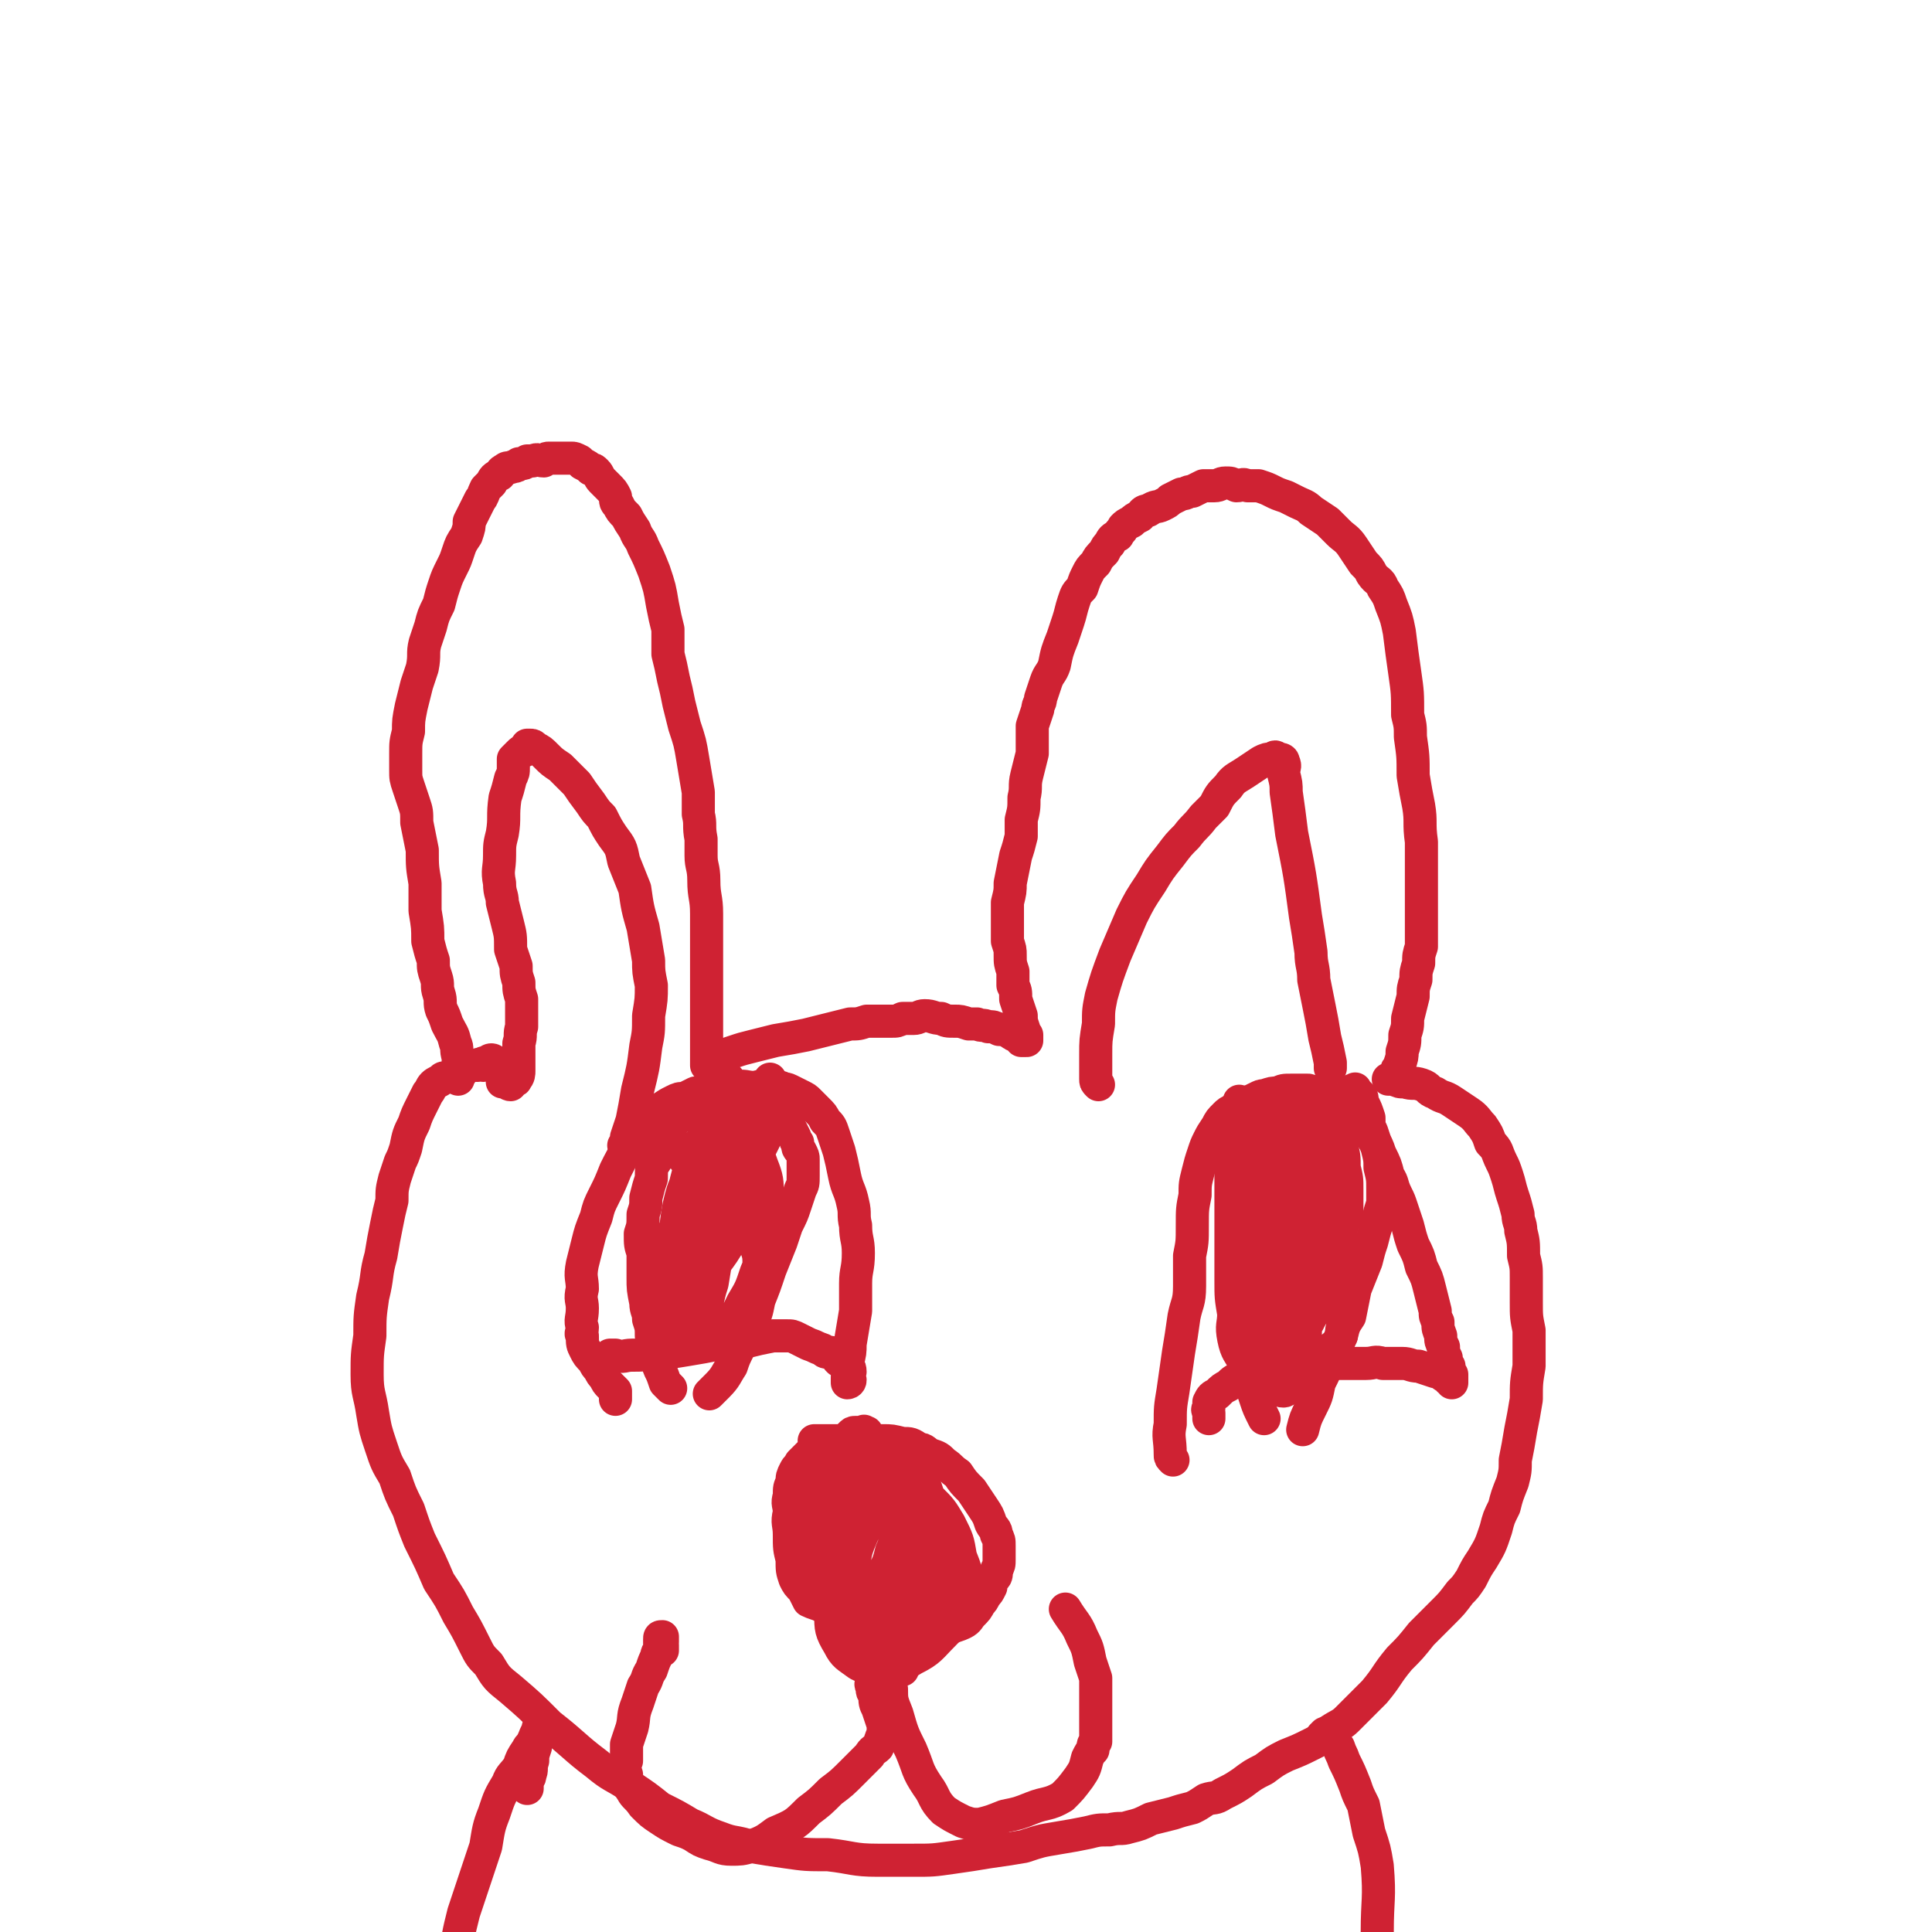<svg viewBox='0 0 700 700' version='1.1' xmlns='http://www.w3.org/2000/svg' xmlns:xlink='http://www.w3.org/1999/xlink'><g fill='none' stroke='#CF2233' stroke-width='12' stroke-linecap='round' stroke-linejoin='round'><path d='M166,391c0,0 0,0 0,0 0,0 0,0 0,0 0,-1 0,-1 0,-1 0,-1 0,-1 1,-1 0,0 0,0 0,-1 0,0 0,0 0,-1 -1,-2 -1,-2 -1,-4 -1,-3 0,-3 -1,-5 -1,-4 -1,-3 -3,-7 -1,-3 -1,-3 -2,-5 -1,-3 0,-3 -1,-6 -1,-3 0,-3 -1,-6 -1,-3 -1,-3 -1,-6 -1,-3 -1,-3 -2,-7 0,-5 0,-5 -1,-11 0,-5 0,-5 0,-10 -1,-6 -1,-6 -1,-12 -1,-5 -1,-5 -2,-10 0,-4 0,-4 -1,-7 -1,-3 -1,-3 -2,-6 -1,-3 -1,-3 -1,-6 0,-3 0,-3 0,-6 0,-4 0,-4 1,-8 0,-4 0,-4 1,-9 1,-4 1,-4 2,-8 1,-3 1,-3 2,-6 1,-5 0,-5 1,-9 1,-3 1,-3 2,-6 1,-4 1,-4 3,-8 1,-4 1,-4 2,-7 1,-3 1,-3 3,-7 1,-2 1,-2 2,-5 1,-3 1,-3 3,-6 1,-3 1,-3 1,-5 1,-2 1,-2 2,-4 1,-2 1,-2 2,-4 1,-1 1,-2 2,-4 1,-1 1,-1 2,-2 1,-2 1,-2 3,-3 1,-1 0,-1 2,-2 1,-1 1,0 3,-1 1,0 1,0 2,-1 2,0 2,0 3,-1 1,0 1,0 2,0 2,-1 2,0 4,0 1,-1 1,-1 2,-1 2,0 2,0 4,0 2,0 2,0 4,0 1,0 1,0 3,1 1,1 1,1 1,1 2,1 2,1 3,2 1,0 1,0 2,1 1,1 1,2 2,3 1,1 1,1 2,2 2,2 2,2 3,4 0,2 0,2 1,3 1,2 1,2 3,4 1,2 1,2 3,5 1,3 2,3 3,6 2,4 2,4 4,9 2,6 2,6 3,12 1,5 1,5 2,9 0,5 0,5 0,9 1,4 1,4 2,9 1,4 1,4 2,9 1,4 1,4 2,8 2,6 2,6 3,12 1,6 1,6 2,12 0,4 0,4 0,8 1,4 0,4 1,9 0,3 0,3 0,6 0,4 1,4 1,9 0,6 1,6 1,12 0,7 0,7 0,13 0,4 0,4 0,9 0,3 0,3 0,7 0,3 0,3 0,7 0,2 0,2 0,5 0,3 0,3 0,6 0,2 0,2 0,4 0,1 0,1 0,3 0,0 0,0 0,0 0,1 0,1 0,1 0,0 0,0 1,0 0,-1 0,-1 1,-1 1,-1 1,-1 3,-2 2,-1 2,-1 5,-2 3,-1 3,-1 7,-2 4,-1 4,-1 8,-2 6,-1 6,-1 11,-2 4,-1 4,-1 8,-2 4,-1 4,-1 8,-2 3,0 3,0 6,-1 2,0 2,0 5,0 2,0 2,0 4,0 2,0 2,0 4,-1 2,0 2,0 4,0 2,0 2,-1 4,-1 3,0 3,1 6,1 2,1 2,1 5,1 2,0 2,0 5,1 2,0 1,0 3,0 2,1 2,0 4,1 2,0 2,0 4,1 1,0 1,0 2,0 1,0 1,1 2,1 1,1 1,1 2,1 0,1 1,0 1,1 1,0 1,1 1,1 1,0 1,0 2,0 0,-1 0,0 0,0 0,-1 0,-1 0,-1 0,0 0,0 0,-1 -1,-1 -1,-1 -1,-2 -1,-3 -1,-3 -1,-5 -1,-3 -1,-3 -2,-6 0,-3 0,-3 -1,-5 0,-3 0,-3 0,-5 -1,-3 -1,-3 -1,-6 0,-2 0,-2 -1,-5 0,-3 0,-3 0,-7 0,-3 0,-3 0,-7 1,-4 1,-4 1,-7 1,-5 1,-5 2,-10 1,-3 1,-3 2,-7 0,-3 0,-3 0,-6 1,-4 1,-4 1,-8 1,-4 0,-4 1,-8 1,-4 1,-4 2,-8 0,-5 0,-5 0,-10 1,-3 1,-3 2,-6 0,-2 1,-2 1,-4 1,-3 1,-3 2,-6 1,-3 2,-3 3,-6 1,-5 1,-5 3,-10 1,-3 1,-3 2,-6 1,-3 1,-4 2,-7 1,-3 1,-3 3,-5 1,-3 1,-3 2,-5 1,-2 1,-2 3,-4 1,-2 1,-2 3,-4 1,-2 1,-2 2,-3 1,-2 1,-2 3,-3 1,-2 1,-1 2,-3 1,-1 1,-1 3,-2 1,-1 1,-1 3,-2 1,-1 1,-2 3,-2 3,-2 3,-1 5,-2 2,-1 2,-1 3,-2 2,-1 2,-1 4,-2 2,0 2,-1 4,-1 2,-1 2,-1 4,-2 2,0 2,0 4,0 2,0 2,-1 4,-1 2,0 2,0 4,1 2,0 2,-1 4,0 2,0 2,0 4,0 3,1 3,1 5,2 2,1 2,1 5,2 2,1 2,1 4,2 2,1 3,1 5,3 3,2 3,2 6,4 2,2 2,2 4,4 2,2 3,2 5,5 2,3 2,3 4,6 2,2 2,2 3,4 2,3 3,2 4,5 2,3 2,3 3,6 2,5 2,5 3,10 1,8 1,8 2,15 1,7 1,7 1,15 1,4 1,4 1,8 1,7 1,7 1,14 1,6 1,6 2,11 1,6 0,6 1,13 0,5 0,5 0,11 0,4 0,4 0,9 0,5 0,5 0,10 0,4 0,4 0,8 -1,3 -1,3 -1,6 -1,3 -1,3 -1,6 -1,3 -1,3 -1,6 -1,4 -1,4 -2,8 0,3 0,3 -1,6 0,3 0,3 -1,6 0,2 0,2 -1,5 0,1 -1,1 -1,2 0,1 0,1 -1,2 -1,1 -1,0 -1,1 -1,0 -1,0 -1,0 0,0 0,0 0,0 0,0 0,0 0,0 0,0 0,0 1,0 0,0 0,0 1,0 2,1 2,1 4,1 3,1 3,0 6,1 3,1 2,2 5,3 3,2 3,1 6,3 3,2 3,2 6,4 3,2 3,3 5,5 2,3 2,3 3,6 3,3 2,3 4,7 1,2 1,2 2,5 1,3 1,4 2,7 1,3 1,3 2,7 0,3 1,3 1,6 1,4 1,4 1,9 1,4 1,4 1,8 0,4 0,4 0,9 0,5 0,5 1,10 0,6 0,6 0,13 -1,6 -1,6 -1,12 -1,6 -1,6 -2,11 -1,6 -1,6 -2,11 0,4 0,4 -1,8 -2,5 -2,5 -3,9 -2,4 -2,4 -3,8 -2,6 -2,6 -5,11 -2,3 -2,3 -4,7 -2,3 -2,3 -4,5 -3,4 -3,4 -6,7 -4,4 -4,4 -8,8 -4,5 -4,5 -8,9 -5,6 -4,6 -9,12 -5,5 -5,5 -10,10 -2,2 -3,2 -6,4 -3,3 -3,3 -7,5 -4,2 -4,2 -9,4 -4,2 -4,2 -8,5 -4,2 -4,2 -8,5 -3,2 -3,2 -7,4 -3,2 -3,1 -6,2 -3,2 -3,2 -5,3 -4,1 -4,1 -7,2 -4,1 -4,1 -8,2 -4,2 -4,2 -8,3 -3,1 -3,0 -7,1 -4,0 -4,0 -8,1 -5,1 -5,1 -11,2 -6,1 -6,1 -12,3 -6,1 -6,1 -13,2 -6,1 -6,1 -13,2 -7,1 -7,1 -14,1 -6,0 -7,0 -13,0 -9,0 -9,-1 -18,-2 -8,0 -8,0 -15,-1 -7,-1 -7,-1 -13,-2 -6,-2 -6,-1 -11,-3 -6,-2 -6,-3 -11,-5 -5,-3 -5,-3 -11,-6 -5,-4 -5,-4 -11,-8 -6,-4 -6,-3 -12,-8 -8,-6 -8,-7 -17,-14 -7,-7 -7,-7 -14,-13 -5,-4 -5,-4 -8,-9 -3,-3 -3,-3 -5,-7 -3,-6 -3,-6 -6,-11 -3,-6 -3,-6 -7,-12 -3,-7 -3,-7 -7,-15 -2,-5 -2,-5 -4,-11 -3,-6 -3,-6 -5,-12 -3,-5 -3,-5 -5,-11 -2,-6 -2,-6 -3,-12 -1,-7 -2,-7 -2,-14 0,-7 0,-7 1,-14 0,-7 0,-7 1,-14 2,-8 1,-8 3,-15 1,-6 1,-6 2,-11 1,-5 1,-5 2,-9 0,-4 0,-4 1,-8 1,-3 1,-3 2,-6 1,-2 1,-2 2,-5 1,-5 1,-5 3,-9 1,-3 1,-3 3,-7 1,-2 1,-2 2,-4 1,-1 1,-2 2,-3 1,-1 2,-1 3,-2 1,-1 1,0 3,-1 2,-2 2,-2 4,-3 1,-1 1,-1 1,-1 1,0 2,0 3,0 1,0 1,0 2,0 1,-1 1,0 2,0 0,-1 0,-1 1,-1 1,0 1,-1 2,-1 1,0 1,1 2,1 '/><path d='M313,519c0,0 0,0 0,0 0,0 0,0 0,0 0,0 1,0 1,0 0,0 0,0 0,0 0,0 0,0 0,0 -1,0 -1,-1 -1,0 -1,0 -1,0 -3,0 -1,0 -1,0 -2,1 -1,1 -1,1 -3,2 -3,1 -3,0 -6,1 -1,1 -1,1 -3,2 -1,0 -1,0 -2,1 -1,1 -1,1 -2,2 -1,1 -1,1 -2,2 -1,2 -1,1 -2,3 -1,2 -1,2 -1,4 -1,2 -1,2 -1,5 -1,3 0,3 0,6 -1,4 0,4 0,8 0,5 0,5 1,9 0,4 0,4 1,7 1,2 1,2 3,4 1,2 1,2 2,4 2,1 3,1 5,2 3,2 3,3 7,4 3,2 3,2 6,3 5,1 5,1 10,2 4,0 4,1 9,1 3,0 3,0 7,-1 3,0 3,0 7,-1 2,-1 3,-1 5,-2 2,-1 2,-2 3,-3 2,-2 2,-2 3,-4 1,-1 1,-1 2,-3 1,-1 1,-1 2,-3 0,-1 0,-1 1,-3 1,-1 1,-1 1,-3 1,-2 1,-2 1,-4 0,-2 0,-2 0,-5 0,-2 0,-2 -1,-4 0,-2 -1,-2 -2,-4 -1,-3 -1,-3 -3,-6 -2,-3 -2,-3 -4,-6 -3,-3 -3,-3 -5,-6 -3,-2 -2,-2 -5,-4 -2,-2 -2,-2 -5,-3 -2,-1 -2,-2 -4,-2 -3,-2 -3,-2 -6,-2 -4,-1 -4,-1 -7,-1 -5,0 -5,0 -9,0 -4,0 -4,0 -7,0 -3,0 -3,0 -6,0 -2,0 -2,0 -3,0 '/><path d='M316,611c0,0 0,0 0,0 0,0 0,0 0,0 0,-1 0,-1 0,-1 0,0 0,0 0,0 0,-1 0,-1 0,-1 0,0 0,0 0,0 0,1 -1,1 0,2 0,2 0,2 1,3 0,3 0,3 1,5 1,3 1,3 2,6 0,2 0,2 0,3 -1,2 -1,3 -2,5 -1,1 -2,1 -3,3 -3,3 -3,3 -6,6 -4,4 -4,4 -8,7 -4,4 -4,4 -8,7 -5,5 -5,5 -12,8 -4,3 -4,3 -9,5 -3,1 -4,1 -7,1 -4,0 -4,-1 -8,-2 -3,-1 -3,-1 -6,-3 -2,-1 -2,-1 -5,-2 -4,-2 -4,-2 -7,-4 -3,-2 -3,-2 -6,-5 -2,-3 -3,-3 -4,-5 -2,-3 -2,-3 -2,-6 -1,-3 -1,-3 0,-5 0,-3 0,-3 0,-6 1,-3 1,-3 2,-6 1,-4 0,-4 2,-9 1,-3 1,-3 2,-6 2,-3 1,-3 3,-6 1,-3 1,-3 2,-5 0,-1 0,-1 1,-2 0,-1 0,-1 0,-2 0,0 0,0 0,-1 0,0 0,0 0,0 0,0 0,0 0,-1 0,0 0,0 0,0 0,0 0,0 0,0 0,-1 0,-1 1,-1 0,0 0,0 0,0 0,0 0,0 0,0 0,0 0,0 0,0 0,0 0,0 0,0 0,0 0,0 0,0 0,0 0,0 0,0 0,0 0,0 0,0 0,0 0,0 0,1 0,0 0,0 0,0 0,0 0,0 0,1 0,0 0,0 0,0 0,0 0,0 0,0 0,0 -1,0 0,1 0,1 0,1 0,2 '/><path d='M327,605c0,0 0,0 0,0 0,0 0,0 0,0 0,0 0,0 0,0 0,-1 0,-1 0,-1 0,0 0,0 0,0 -1,0 -1,0 -1,0 -1,0 -1,0 -2,0 -1,1 -1,2 -1,3 -1,2 -1,3 0,5 0,4 0,4 2,9 2,7 2,7 5,13 3,7 2,7 6,13 3,4 2,5 6,9 3,2 3,2 7,4 3,1 3,1 6,1 4,-1 4,-1 9,-3 5,-1 5,-1 10,-3 5,-2 6,-1 11,-4 3,-3 3,-3 6,-7 2,-3 2,-3 3,-7 1,-2 1,-2 2,-3 0,-2 0,-2 1,-3 0,-1 0,-1 0,-3 0,-1 0,-1 0,-3 0,-3 0,-3 0,-5 0,-3 0,-3 0,-7 0,-2 0,-2 0,-5 -1,-3 -1,-3 -2,-6 -1,-5 -1,-5 -3,-9 -2,-5 -3,-5 -6,-10 '/><path d='M221,491c0,0 0,0 0,0 0,0 0,0 0,0 0,0 0,0 0,0 1,0 1,0 2,0 3,1 3,0 6,0 4,0 4,0 8,-1 6,0 6,0 12,-1 6,-1 6,-1 11,-2 6,-1 6,-1 11,-1 4,-1 4,-1 9,-2 2,0 2,0 5,0 2,0 2,0 4,1 2,1 2,1 4,2 3,1 2,1 5,2 1,1 1,1 3,1 1,1 1,1 2,1 0,1 0,1 1,2 1,0 1,0 1,0 1,0 1,0 1,1 '/><path d='M223,507c0,0 0,0 0,0 0,0 0,0 0,0 0,0 0,0 0,0 0,-1 0,-1 0,-1 0,0 0,0 0,-1 0,0 0,0 0,-1 -1,-1 -1,-1 -2,-2 -1,-1 -1,-1 -2,-3 -1,-1 -1,-1 -2,-3 -1,-1 -1,-1 -2,-3 -2,-2 -2,-2 -3,-4 -1,-2 -1,-2 -1,-5 -1,-1 0,-1 0,-3 -1,-3 0,-3 0,-7 0,-3 -1,-3 0,-7 0,-4 -1,-4 0,-9 1,-4 1,-4 2,-8 1,-4 1,-4 3,-9 1,-4 1,-4 3,-8 2,-4 2,-4 4,-9 2,-4 2,-4 5,-9 3,-4 3,-4 6,-7 2,-3 2,-4 5,-6 3,-2 3,-2 5,-3 2,-1 2,-1 4,-1 2,-1 2,-1 4,-2 2,0 2,0 4,-1 2,-1 2,-1 4,-1 3,0 3,0 6,0 4,-1 4,0 7,0 2,0 2,-1 5,0 2,0 2,0 5,0 1,1 1,0 3,1 2,1 2,1 4,2 2,1 2,1 3,2 2,2 2,2 3,3 2,2 2,2 3,4 2,2 2,2 3,5 1,3 1,3 2,6 1,4 1,4 2,9 1,5 2,5 3,10 1,4 0,4 1,8 0,5 1,5 1,10 0,6 -1,6 -1,11 0,5 0,5 0,10 -1,6 -1,6 -2,12 0,3 0,3 -1,7 0,1 1,1 1,3 -1,1 -1,1 -1,2 0,1 0,1 0,2 0,0 0,0 0,0 0,0 1,0 1,-1 '/><path d='M264,391c0,0 0,0 0,0 -1,0 -1,0 -2,1 -2,1 -2,1 -3,2 -2,1 -2,2 -4,3 -1,1 -2,1 -3,2 -2,2 -2,2 -3,3 -2,2 -2,1 -3,3 -2,1 -2,1 -3,4 -2,2 -2,2 -3,5 -1,3 -1,3 -2,6 -2,3 -2,3 -2,7 -1,3 -1,3 -2,7 0,3 0,3 -1,6 0,4 0,4 -1,7 0,4 0,4 1,7 0,4 0,4 0,9 0,4 0,4 1,9 0,3 1,3 1,6 1,3 1,3 1,6 1,4 1,4 2,7 1,2 0,3 1,5 1,2 1,2 2,5 1,1 1,1 2,2 '/><path d='M279,391c0,0 0,0 0,0 0,0 0,0 0,0 0,0 0,0 0,0 0,0 0,0 0,1 1,1 1,1 1,2 1,2 1,2 2,4 0,1 0,1 1,3 1,2 1,2 2,4 1,2 0,2 1,3 1,2 1,2 2,4 0,1 0,1 1,2 0,2 0,2 1,3 1,2 1,2 1,3 0,3 0,3 0,6 0,3 0,3 -1,5 -1,3 -1,3 -2,6 -1,3 -1,3 -3,7 -1,3 -1,3 -2,6 -2,5 -2,5 -4,10 -2,6 -2,6 -4,11 -1,5 -1,5 -3,9 -2,4 -2,4 -4,8 -2,4 -2,4 -3,7 -2,3 -2,4 -5,7 -1,1 -1,1 -3,3 '/><path d='M248,420c0,0 0,0 0,0 0,0 0,0 1,-1 0,0 0,-1 1,-1 1,-2 2,-3 3,-3 2,0 3,0 4,2 1,2 0,3 1,6 0,4 0,4 1,8 0,5 0,5 0,10 1,6 1,6 1,11 -1,7 -1,7 -2,13 -2,6 -1,6 -4,12 -2,4 -2,4 -5,8 -2,2 -2,3 -5,4 -2,0 -3,0 -4,-2 -3,-3 -3,-4 -4,-8 -1,-7 0,-7 1,-14 1,-7 2,-7 4,-13 3,-6 3,-6 7,-12 3,-6 3,-6 6,-11 2,-3 2,-3 4,-6 1,-2 2,-3 2,-3 1,0 1,1 1,2 0,2 0,2 0,5 0,5 0,5 -1,10 0,9 0,9 -2,17 -1,8 -1,8 -3,16 -2,4 -2,4 -4,9 -2,3 -2,5 -5,6 -1,1 -2,-1 -2,-3 -2,-5 -2,-6 -1,-12 0,-10 0,-10 3,-20 1,-6 2,-6 4,-11 3,-5 3,-5 6,-9 3,-5 3,-5 7,-9 2,-3 2,-3 5,-4 2,-1 3,-1 5,0 2,2 2,2 3,5 2,5 2,6 2,11 1,7 1,8 0,15 -1,6 -1,6 -4,13 -2,6 -2,6 -5,11 -2,4 -2,5 -6,8 -1,1 -3,2 -4,1 -2,-2 -3,-3 -3,-6 -1,-10 -1,-10 0,-20 2,-10 2,-10 6,-19 5,-12 5,-12 11,-23 3,-6 3,-6 7,-11 1,-1 2,-1 2,-1 0,0 0,0 0,0 -1,2 -1,2 -2,5 -2,5 -2,5 -5,11 -4,11 -4,11 -9,22 -3,9 -3,9 -7,17 -3,6 -3,6 -6,12 -1,3 -1,3 -2,6 -1,2 -1,2 -1,3 -1,2 -1,3 -2,4 0,0 -1,-2 -1,-3 -1,-9 -1,-9 -1,-18 -1,-12 -2,-12 0,-23 2,-9 3,-9 8,-17 2,-5 3,-5 6,-10 2,-1 2,-1 3,-3 2,-2 2,-2 4,-3 1,0 2,-1 3,0 1,1 1,1 2,3 1,4 1,5 1,9 0,6 1,6 0,12 -1,5 -1,5 -3,9 -2,6 -2,7 -5,12 -3,5 -3,5 -6,9 -3,2 -3,4 -5,4 -2,0 -3,-2 -4,-5 -1,-4 -1,-4 -1,-9 -1,-7 -1,-7 -1,-14 0,-6 1,-6 2,-12 2,-6 2,-6 6,-11 2,-4 3,-4 7,-8 3,-2 3,-3 6,-4 2,-1 2,-1 4,-1 1,0 2,0 2,1 1,3 1,3 1,6 -1,5 0,5 -1,10 -1,7 -1,7 -3,15 -2,7 -1,7 -5,14 -2,4 -2,3 -5,6 -4,5 -4,7 -8,9 -1,1 -3,0 -4,-2 -2,-2 -2,-3 -3,-6 -1,-4 -1,-4 0,-9 0,-5 -1,-5 1,-9 2,-7 2,-7 6,-12 2,-3 3,-3 5,-5 2,-1 2,-2 3,-2 2,1 2,1 3,3 1,2 1,2 2,4 1,6 1,6 2,11 1,5 1,5 2,10 2,5 2,5 3,10 1,3 1,3 1,7 0,0 0,0 1,0 '/><path d='M438,514c0,0 0,0 0,0 0,0 0,0 0,0 0,-1 0,-1 0,-2 0,-1 -1,-1 0,-2 0,-1 0,-1 0,-2 1,-2 1,-2 3,-3 2,-2 2,-2 4,-3 2,-2 2,-2 5,-3 3,-1 3,-1 7,-2 4,-1 4,-1 8,-2 5,0 5,0 9,-1 3,0 3,0 7,0 3,0 3,0 6,0 4,0 4,0 8,0 3,0 3,-1 6,0 4,0 4,0 7,0 3,0 3,1 6,1 3,1 3,1 6,2 2,0 2,1 4,2 1,0 1,0 1,1 1,0 1,1 1,1 0,0 0,-1 0,-1 0,-1 0,-1 0,-1 0,0 0,0 0,0 0,-1 0,-1 0,-1 -1,-1 -1,-1 -1,-3 -1,-1 -1,-1 -1,-3 -1,-2 -1,-2 -1,-4 -1,-2 -1,-2 -1,-4 -1,-3 -1,-2 -1,-5 -1,-2 -1,-2 -1,-4 -1,-4 -1,-4 -2,-8 -1,-4 -1,-4 -3,-8 -1,-4 -1,-4 -3,-8 -1,-3 -1,-3 -2,-7 -1,-3 -1,-3 -2,-6 -1,-3 -1,-3 -2,-5 -2,-4 -1,-4 -3,-7 -1,-4 -1,-4 -3,-8 -1,-3 -1,-3 -3,-6 -3,-5 -3,-5 -6,-9 -2,-2 -3,-2 -5,-3 -3,-2 -3,-2 -6,-3 -3,-2 -3,-1 -6,-2 -3,0 -3,0 -6,0 -3,0 -3,0 -5,1 -2,0 -2,0 -5,1 -1,0 -1,0 -3,1 -2,1 -2,1 -5,2 -1,1 -1,1 -3,2 -2,1 -2,1 -3,2 -2,2 -2,2 -3,4 -2,3 -2,3 -3,5 -1,2 -1,2 -2,5 -1,3 -1,3 -2,7 -1,4 -1,4 -1,8 -1,5 -1,5 -1,11 0,6 0,6 -1,11 0,6 0,6 0,11 0,6 -1,6 -2,11 -1,7 -1,7 -2,13 -1,7 -1,7 -2,14 -1,6 -1,6 -1,12 -1,5 0,5 0,11 0,1 0,1 1,2 '/><path d='M449,399c0,0 0,0 0,0 0,1 0,1 0,2 -1,2 -1,2 -2,4 0,2 0,3 -1,5 0,3 0,3 0,6 0,3 0,3 0,6 0,4 0,4 0,9 0,3 0,3 0,6 0,4 0,4 0,8 0,5 0,5 0,10 0,5 0,5 0,9 0,6 0,6 1,12 0,4 -1,4 0,9 1,5 2,5 4,9 2,7 2,7 4,13 1,3 1,3 3,7 '/><path d='M490,395c0,0 0,0 0,0 0,0 0,0 0,0 0,0 0,0 1,0 0,0 0,-1 0,0 1,1 1,1 2,2 1,1 0,1 1,3 1,2 1,2 2,5 0,3 0,3 1,5 1,3 1,3 2,6 1,4 1,4 1,7 1,4 1,4 1,8 0,3 0,3 0,5 -1,3 -1,3 -2,7 -1,3 -1,3 -2,7 -1,3 -1,3 -2,7 -2,5 -2,5 -4,10 -1,5 -1,5 -2,10 -2,3 -2,3 -3,7 -2,4 -3,4 -4,8 -2,5 -2,5 -4,9 -1,5 -1,5 -3,9 -2,4 -2,4 -3,8 '/><path d='M478,404c0,0 0,0 0,0 0,0 0,0 0,0 0,-1 0,-1 0,-1 0,0 -1,0 -1,0 -2,2 -2,2 -3,4 -2,2 -2,2 -4,4 -2,4 -2,4 -4,9 -2,4 -2,4 -3,8 -1,6 -2,6 -3,12 -1,13 -1,13 -2,26 0,8 0,8 0,16 1,3 0,3 1,6 0,4 0,4 1,7 1,3 1,3 2,6 1,2 1,3 3,3 1,0 2,-1 3,-4 2,-3 2,-3 3,-7 1,-6 2,-6 2,-12 2,-14 1,-14 3,-28 0,-5 0,-5 0,-10 1,-5 0,-5 0,-11 0,-3 0,-3 0,-6 -1,-2 -1,-2 -1,-4 0,-1 -1,-1 -1,-3 0,-1 0,-1 0,-1 0,-1 0,0 0,1 1,5 2,5 3,10 3,11 4,11 6,22 2,9 2,9 3,19 1,5 1,5 1,9 -1,3 -1,3 -1,5 -1,2 -1,3 -3,4 -2,3 -2,3 -5,4 -2,1 -3,1 -5,0 -5,-3 -6,-4 -8,-9 -6,-13 -7,-14 -9,-28 -1,-10 0,-10 2,-20 2,-6 3,-6 6,-11 3,-4 3,-4 7,-8 3,-3 3,-3 6,-5 1,-1 2,-1 2,0 2,3 2,4 2,7 1,6 1,7 1,13 0,9 1,9 0,18 -1,9 -1,9 -3,18 -1,4 -1,4 -2,7 -2,3 -2,3 -3,5 0,0 -1,0 -1,0 -1,-2 0,-3 -1,-5 -1,-13 -2,-13 -2,-27 -1,-14 -2,-14 0,-29 0,-5 1,-5 3,-10 1,-3 1,-3 3,-6 1,-1 1,-1 2,-1 1,0 1,0 1,1 0,3 0,4 0,7 0,8 0,8 0,16 0,8 1,8 0,16 0,6 -1,6 -2,11 -2,6 -1,6 -3,12 -2,5 -2,5 -4,9 -2,3 -3,5 -6,5 -3,0 -4,-2 -5,-4 -4,-7 -5,-7 -7,-15 -2,-13 -2,-13 0,-26 0,-8 1,-8 5,-16 2,-4 2,-4 6,-8 2,-3 2,-3 5,-6 1,-1 2,-1 3,-2 1,-1 1,-2 2,-1 1,0 0,1 1,3 0,8 0,8 0,17 -1,10 0,10 -1,19 0,5 0,5 -1,10 -2,4 -2,4 -3,7 -2,4 -2,4 -4,7 -1,2 -1,4 -3,5 -1,0 -2,-1 -3,-3 -3,-4 -3,-4 -4,-9 -3,-12 -3,-12 -4,-24 -1,-10 -1,-11 1,-20 2,-6 3,-6 7,-12 2,-1 2,-1 4,-2 1,-1 1,-1 3,-1 1,-1 2,-1 2,0 2,1 2,2 2,4 1,8 1,8 1,15 1,9 1,9 1,17 -1,4 -2,4 -3,7 -1,3 -1,3 -2,6 -1,2 -1,2 -3,4 -1,1 -2,2 -3,2 -1,0 -1,-1 -1,-3 -1,-4 -2,-4 -2,-7 -1,-4 -1,-5 0,-9 2,-5 2,-5 5,-9 4,-5 5,-5 9,-9 3,-3 3,-3 6,-5 2,-1 3,-2 5,-2 1,0 1,1 2,2 1,2 1,3 1,5 1,4 1,4 1,8 1,4 1,4 1,8 0,4 0,4 0,8 -1,3 -1,3 -2,6 0,1 0,2 -1,3 0,1 0,1 0,2 -1,1 -2,1 -2,1 -1,-1 -1,-2 -2,-3 0,-1 0,-1 0,-2 '/><path d='M476,429c0,0 0,0 0,0 0,0 0,0 0,0 0,1 0,1 0,1 1,2 1,2 2,3 2,3 2,3 3,6 2,2 2,2 3,5 0,0 0,0 1,1 '/><path d='M316,577c0,0 0,0 0,0 0,0 0,0 0,0 0,-1 0,-1 1,-1 0,-1 0,-1 1,-2 1,-2 1,-2 2,-4 2,-4 2,-4 3,-8 1,-2 1,-3 2,-5 1,-2 1,-2 2,-5 1,-1 1,-2 2,-2 0,-1 1,-1 2,0 2,1 2,1 3,3 3,4 3,5 5,9 2,4 2,4 3,9 0,3 -1,3 -1,6 -1,3 -1,4 -3,6 -2,3 -2,3 -5,5 -4,3 -4,3 -8,4 -2,1 -2,1 -4,1 -3,0 -3,1 -6,0 -2,-1 -2,-1 -3,-3 -2,-2 -3,-2 -3,-5 -1,-6 -1,-7 0,-13 1,-8 0,-8 3,-15 3,-7 4,-7 9,-13 2,-3 3,-3 7,-6 2,-1 2,-2 4,-2 2,0 2,1 3,2 1,3 1,3 2,6 0,3 0,3 0,6 0,6 0,6 -1,11 -1,5 -1,5 -3,9 -2,3 -2,3 -5,6 -3,2 -3,3 -7,4 -4,1 -5,1 -10,1 -3,0 -3,0 -6,-2 -3,-1 -4,-1 -7,-4 -2,-2 -3,-3 -4,-6 -2,-5 -2,-6 -2,-11 0,-6 0,-6 2,-11 1,-5 2,-5 4,-9 2,-3 2,-3 4,-4 3,-2 3,-2 5,-2 3,-1 3,-1 6,0 3,2 3,2 6,5 3,3 4,3 6,7 3,5 4,5 5,11 1,6 1,7 1,14 -1,5 -1,5 -3,10 -1,4 -2,5 -5,8 -2,2 -2,2 -6,3 -3,1 -3,1 -7,0 -2,-1 -2,-1 -4,-3 -2,-2 -3,-2 -4,-5 -2,-3 -2,-4 -2,-8 -1,-5 -1,-5 0,-10 0,-8 0,-8 2,-16 2,-6 2,-6 6,-11 2,-3 2,-4 5,-6 4,-2 4,-2 8,-3 3,-1 4,-1 6,0 3,2 3,3 5,7 3,7 3,7 5,15 2,8 2,8 2,17 1,5 1,5 0,9 -1,5 -1,6 -3,10 -2,4 -2,4 -5,6 -1,1 -1,1 -3,1 -2,0 -3,0 -5,-1 -3,-1 -3,-1 -6,-4 -3,-2 -3,-2 -5,-6 -3,-4 -3,-4 -3,-9 -1,-6 -1,-6 1,-12 2,-5 2,-6 6,-10 3,-5 4,-5 8,-8 2,-1 3,-2 5,-2 4,0 5,0 8,2 4,4 4,4 7,9 3,6 3,6 4,12 2,5 2,5 2,10 -1,6 -1,6 -4,11 -1,4 -1,4 -4,7 -5,5 -5,6 -11,9 -5,3 -5,3 -10,3 -5,1 -6,1 -10,-1 -4,-3 -5,-3 -7,-7 -3,-5 -3,-6 -3,-11 -1,-5 0,-5 1,-10 1,-7 0,-7 3,-13 2,-8 3,-8 7,-14 2,-4 3,-4 6,-8 2,-1 2,-1 4,-3 1,0 2,-1 3,0 1,1 0,2 1,3 1,2 1,2 2,5 1,2 1,2 3,5 1,5 1,5 3,10 '/><path d='M182,392c0,0 0,0 0,0 0,0 0,0 0,0 0,0 0,0 0,0 0,0 0,0 1,0 0,0 0,0 0,0 1,0 1,1 2,1 0,0 0,-1 1,-1 0,-1 1,0 1,-1 1,-1 1,-2 1,-3 0,-2 0,-2 0,-5 0,-2 0,-2 0,-5 1,-3 0,-3 1,-6 0,-2 0,-2 0,-5 0,-3 0,-3 0,-5 -1,-3 -1,-3 -1,-6 -1,-3 -1,-3 -1,-6 -1,-3 -1,-3 -2,-6 0,-5 0,-5 -1,-9 -1,-4 -1,-4 -2,-8 0,-3 -1,-3 -1,-7 -1,-5 0,-5 0,-10 0,-4 0,-4 1,-8 1,-6 0,-6 1,-13 1,-3 1,-3 2,-7 1,-2 1,-2 1,-4 0,-1 0,-1 0,-3 1,-1 1,-1 1,-1 1,-1 1,-1 1,-1 1,-1 1,-1 2,-1 0,-1 0,-1 1,-1 0,0 0,0 0,-1 1,0 1,0 1,0 1,0 1,0 2,1 2,1 2,1 4,3 2,2 2,2 5,4 3,3 3,3 6,6 2,3 2,3 5,7 2,3 2,3 4,5 2,4 2,4 4,7 3,4 3,4 4,9 2,5 2,5 4,10 1,7 1,7 3,14 1,6 1,6 2,12 0,4 0,4 1,9 0,5 0,5 -1,11 0,6 0,6 -1,11 -1,8 -1,8 -3,16 -1,6 -1,6 -2,11 -1,3 -1,3 -2,6 0,2 0,2 -1,3 '/><path d='M398,393c0,0 0,0 0,0 0,0 0,0 0,0 -1,-1 -1,-1 -1,-2 0,-2 0,-2 0,-4 0,-3 0,-3 0,-5 0,-5 0,-5 1,-11 0,-5 0,-5 1,-10 2,-7 2,-7 5,-15 3,-7 3,-7 6,-14 3,-6 3,-6 7,-12 3,-5 3,-5 7,-10 3,-4 3,-4 6,-7 3,-4 3,-3 6,-7 2,-2 2,-2 4,-4 2,-4 2,-4 5,-7 2,-3 3,-3 6,-5 3,-2 3,-2 6,-4 2,-1 2,-1 4,-1 1,-1 1,-1 2,0 1,0 2,0 2,1 1,2 0,2 0,4 1,4 1,4 1,7 1,7 1,7 2,15 3,15 3,15 5,30 1,6 1,6 2,13 0,5 1,5 1,10 1,5 1,5 2,10 1,5 1,5 2,11 1,4 1,4 2,9 0,1 0,1 0,2 '/><path d='M191,648c0,0 0,0 0,0 0,0 0,0 0,-1 0,0 0,0 0,-1 0,-2 1,-1 1,-3 1,-2 0,-2 1,-5 0,-2 0,-2 1,-5 0,-1 0,-1 0,-3 0,-1 0,-1 1,-2 0,-1 0,-1 0,-2 0,0 0,0 1,0 0,0 0,-1 0,-1 0,0 0,0 0,0 -1,0 -1,1 -1,2 -1,1 -1,2 -2,4 -1,2 -1,1 -2,3 -2,3 -2,3 -3,6 -2,3 -3,3 -4,6 -3,5 -3,5 -5,11 -2,5 -2,6 -3,12 -2,6 -2,6 -4,12 -2,6 -2,6 -4,12 -2,8 -2,8 -3,17 -2,12 -2,12 -3,25 -1,14 -2,14 -2,29 -1,7 -1,7 0,15 0,2 0,2 0,5 '/><path d='M479,629c0,0 0,0 0,0 0,0 0,0 1,-1 0,0 0,0 0,1 0,0 1,0 1,0 0,0 0,0 0,0 0,0 0,-1 1,0 0,0 0,1 1,2 1,1 1,1 2,2 1,3 1,2 2,5 2,4 2,4 4,9 1,3 1,3 3,7 1,5 1,5 2,10 2,6 2,6 3,12 1,12 0,12 0,24 -1,15 -1,15 -3,30 -1,15 -1,15 -3,30 -2,11 -1,11 -4,23 -1,9 -1,9 -4,19 -1,5 -1,5 -3,10 -2,3 -2,3 -4,6 '/></g>
</svg>